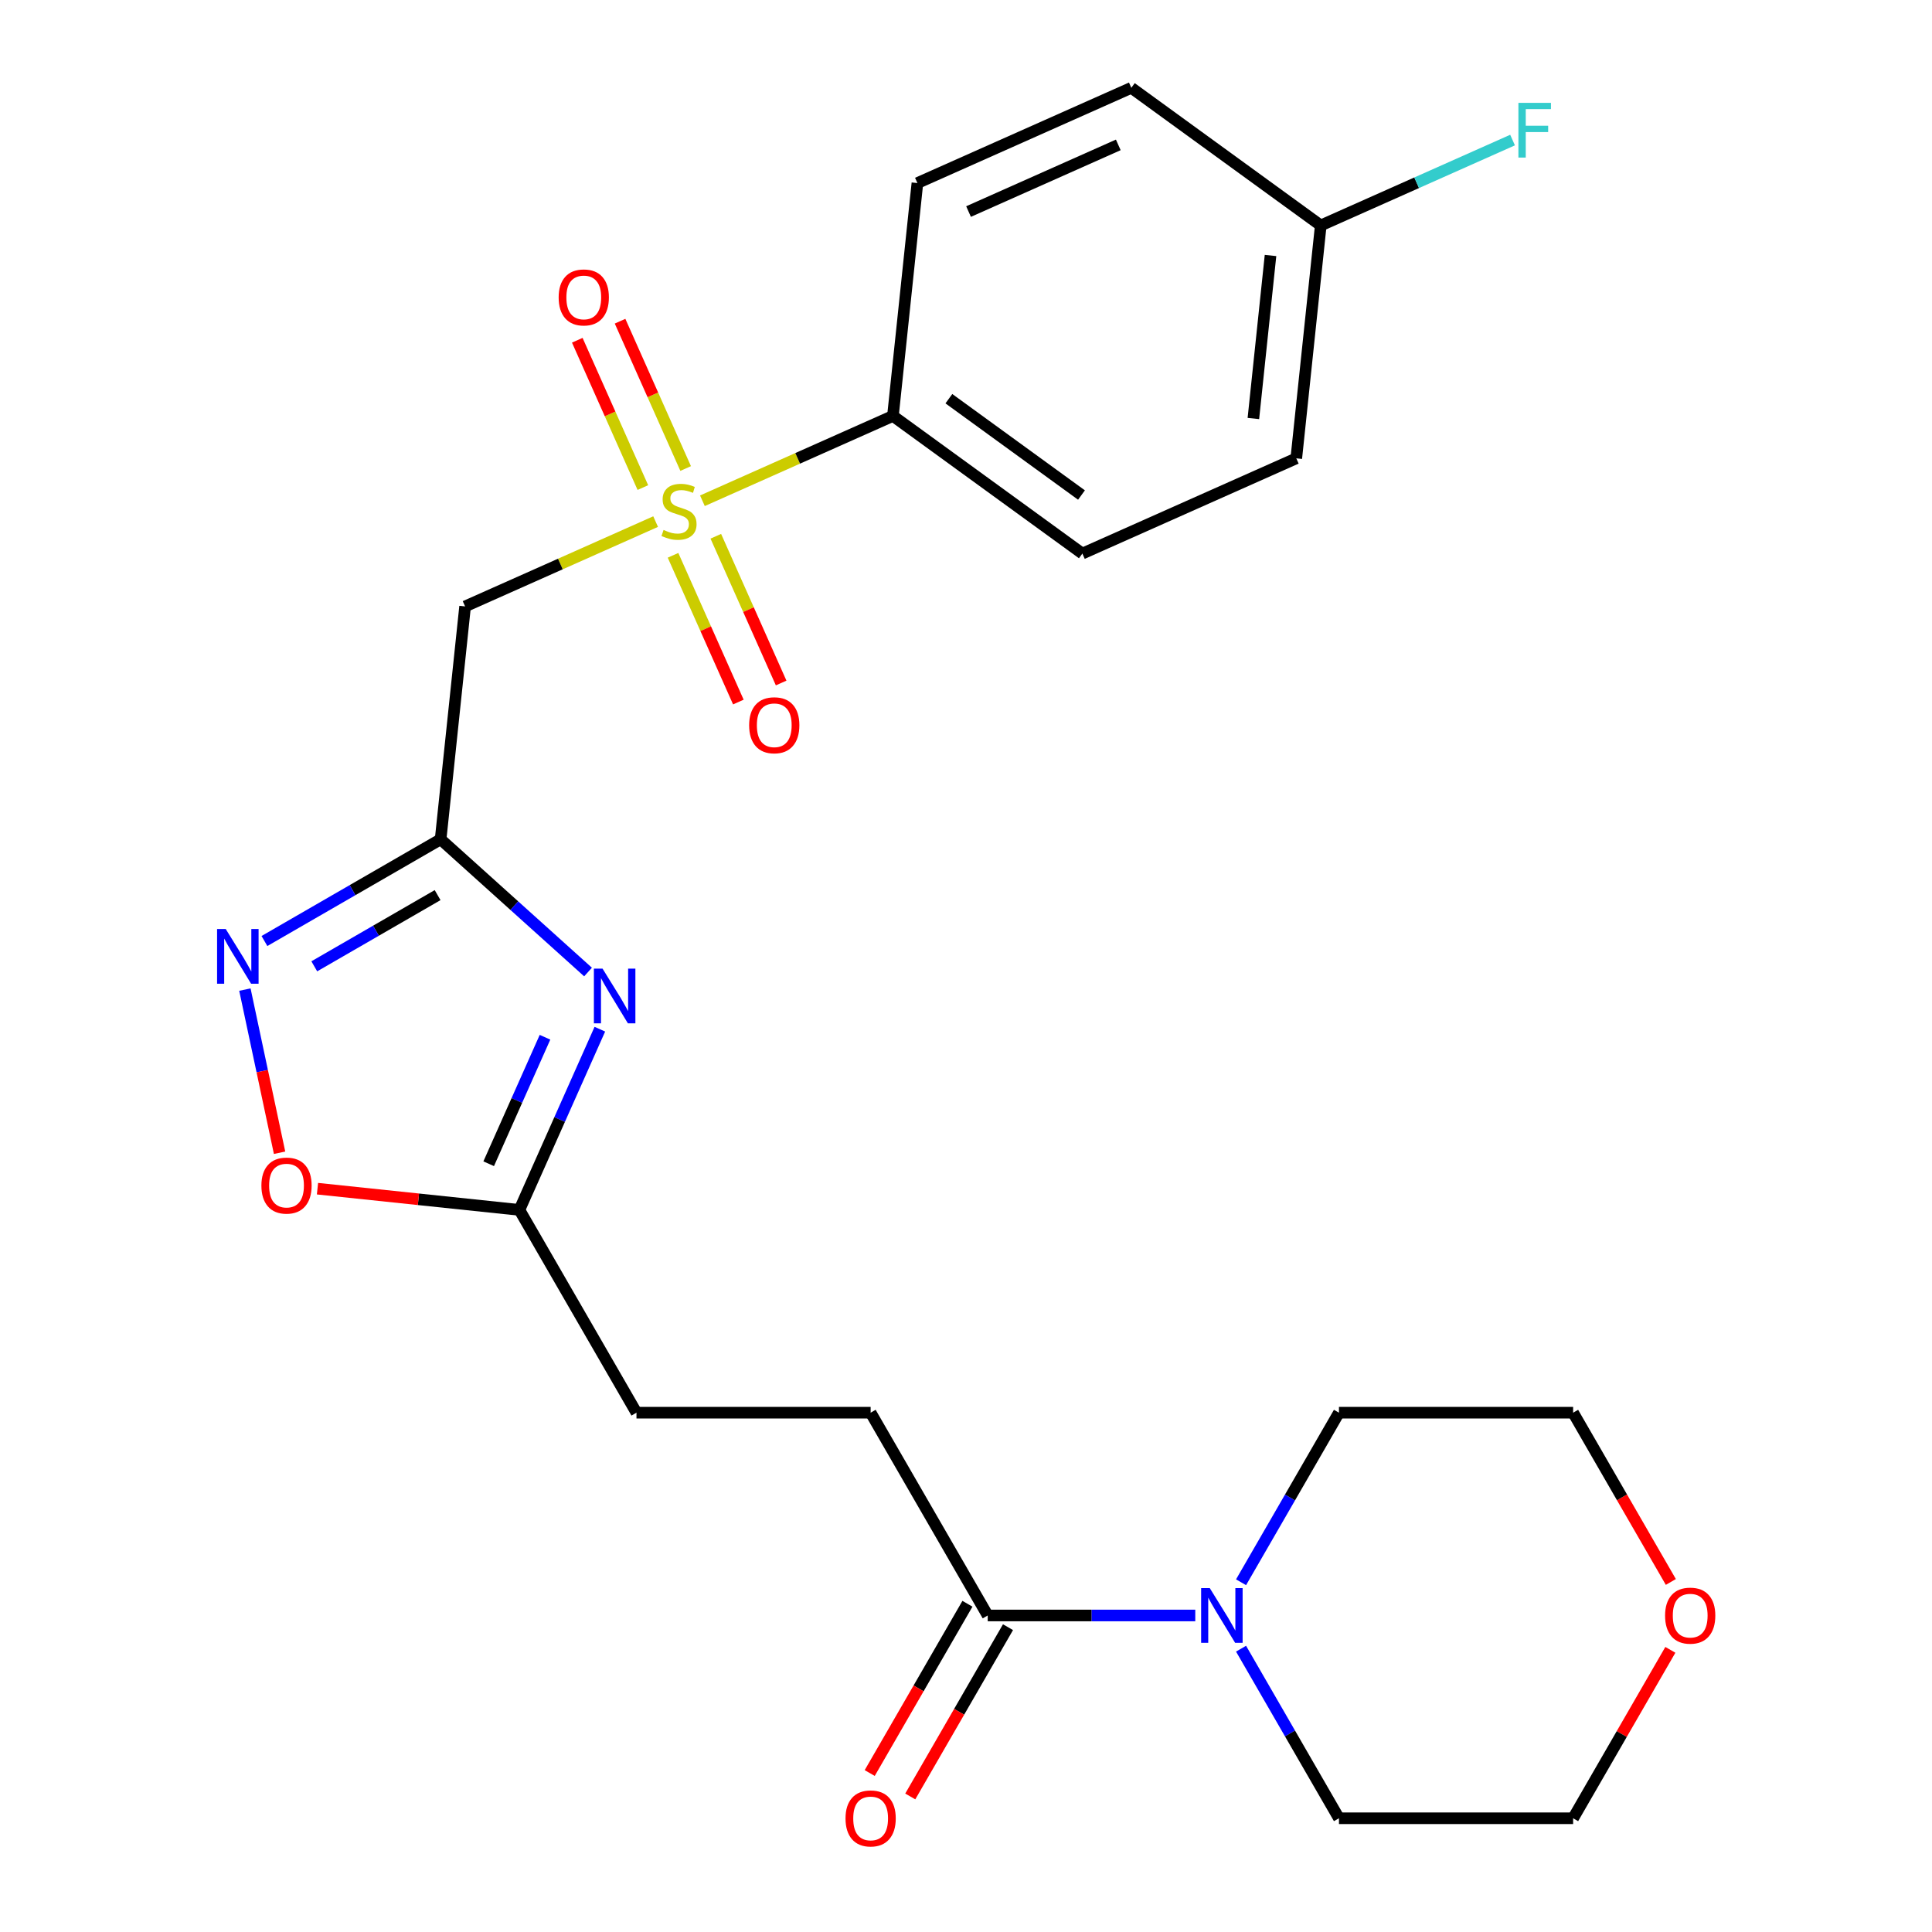 <?xml version='1.0' encoding='iso-8859-1'?>
<svg version='1.1' baseProfile='full'
              xmlns='http://www.w3.org/2000/svg'
                      xmlns:rdkit='http://www.rdkit.org/xml'
                      xmlns:xlink='http://www.w3.org/1999/xlink'
                  xml:space='preserve'
width='1000px' height='1000px' viewBox='0 0 1000 1000'>
<!-- END OF HEADER -->
<rect style='opacity:1.0;fill:#FFFFFF;stroke:none' width='1000' height='1000' x='0' y='0'> </rect>
<path class='bond-2' d='M 339.347,269.977 L 290.041,291.93' style='fill:none;fill-rule:evenodd;stroke:#CCCC00;stroke-width:6px;stroke-linecap:butt;stroke-linejoin:miter;stroke-opacity:1' />
<path class='bond-2' d='M 290.041,291.93 L 240.735,313.882' style='fill:none;fill-rule:evenodd;stroke:#000000;stroke-width:6px;stroke-linecap:butt;stroke-linejoin:miter;stroke-opacity:1' />
<path class='bond-8' d='M 363.567,259.194 L 412.873,237.241' style='fill:none;fill-rule:evenodd;stroke:#CCCC00;stroke-width:6px;stroke-linecap:butt;stroke-linejoin:miter;stroke-opacity:1' />
<path class='bond-8' d='M 412.873,237.241 L 462.18,215.288' style='fill:none;fill-rule:evenodd;stroke:#000000;stroke-width:6px;stroke-linecap:butt;stroke-linejoin:miter;stroke-opacity:1' />
<path class='bond-9' d='M 354.894,242.506 L 337.919,204.38' style='fill:none;fill-rule:evenodd;stroke:#CCCC00;stroke-width:6px;stroke-linecap:butt;stroke-linejoin:miter;stroke-opacity:1' />
<path class='bond-9' d='M 337.919,204.38 L 320.944,166.254' style='fill:none;fill-rule:evenodd;stroke:#FF0000;stroke-width:6px;stroke-linecap:butt;stroke-linejoin:miter;stroke-opacity:1' />
<path class='bond-9' d='M 332.749,252.365 L 315.774,214.239' style='fill:none;fill-rule:evenodd;stroke:#CCCC00;stroke-width:6px;stroke-linecap:butt;stroke-linejoin:miter;stroke-opacity:1' />
<path class='bond-9' d='M 315.774,214.239 L 298.8,176.113' style='fill:none;fill-rule:evenodd;stroke:#FF0000;stroke-width:6px;stroke-linecap:butt;stroke-linejoin:miter;stroke-opacity:1' />
<path class='bond-10' d='M 348.359,287.425 L 365.267,325.401' style='fill:none;fill-rule:evenodd;stroke:#CCCC00;stroke-width:6px;stroke-linecap:butt;stroke-linejoin:miter;stroke-opacity:1' />
<path class='bond-10' d='M 365.267,325.401 L 382.175,363.378' style='fill:none;fill-rule:evenodd;stroke:#FF0000;stroke-width:6px;stroke-linecap:butt;stroke-linejoin:miter;stroke-opacity:1' />
<path class='bond-10' d='M 370.503,277.566 L 387.412,315.542' style='fill:none;fill-rule:evenodd;stroke:#CCCC00;stroke-width:6px;stroke-linecap:butt;stroke-linejoin:miter;stroke-opacity:1' />
<path class='bond-10' d='M 387.412,315.542 L 404.32,353.518' style='fill:none;fill-rule:evenodd;stroke:#FF0000;stroke-width:6px;stroke-linecap:butt;stroke-linejoin:miter;stroke-opacity:1' />
<path class='bond-0' d='M 228.066,434.419 L 240.735,313.882' style='fill:none;fill-rule:evenodd;stroke:#000000;stroke-width:6px;stroke-linecap:butt;stroke-linejoin:miter;stroke-opacity:1' />
<path class='bond-1' d='M 228.066,434.419 L 266.216,468.769' style='fill:none;fill-rule:evenodd;stroke:#000000;stroke-width:6px;stroke-linecap:butt;stroke-linejoin:miter;stroke-opacity:1' />
<path class='bond-1' d='M 266.216,468.769 L 304.365,503.12' style='fill:none;fill-rule:evenodd;stroke:#0000FF;stroke-width:6px;stroke-linecap:butt;stroke-linejoin:miter;stroke-opacity:1' />
<path class='bond-3' d='M 228.066,434.419 L 182.469,460.744' style='fill:none;fill-rule:evenodd;stroke:#000000;stroke-width:6px;stroke-linecap:butt;stroke-linejoin:miter;stroke-opacity:1' />
<path class='bond-3' d='M 182.469,460.744 L 136.873,487.069' style='fill:none;fill-rule:evenodd;stroke:#0000FF;stroke-width:6px;stroke-linecap:butt;stroke-linejoin:miter;stroke-opacity:1' />
<path class='bond-3' d='M 226.507,463.309 L 194.589,481.737' style='fill:none;fill-rule:evenodd;stroke:#000000;stroke-width:6px;stroke-linecap:butt;stroke-linejoin:miter;stroke-opacity:1' />
<path class='bond-3' d='M 194.589,481.737 L 162.672,500.164' style='fill:none;fill-rule:evenodd;stroke:#0000FF;stroke-width:6px;stroke-linecap:butt;stroke-linejoin:miter;stroke-opacity:1' />
<path class='bond-4' d='M 310.482,532.708 L 289.66,579.475' style='fill:none;fill-rule:evenodd;stroke:#0000FF;stroke-width:6px;stroke-linecap:butt;stroke-linejoin:miter;stroke-opacity:1' />
<path class='bond-4' d='M 289.66,579.475 L 268.839,626.241' style='fill:none;fill-rule:evenodd;stroke:#000000;stroke-width:6px;stroke-linecap:butt;stroke-linejoin:miter;stroke-opacity:1' />
<path class='bond-4' d='M 282.091,536.879 L 267.516,569.615' style='fill:none;fill-rule:evenodd;stroke:#0000FF;stroke-width:6px;stroke-linecap:butt;stroke-linejoin:miter;stroke-opacity:1' />
<path class='bond-4' d='M 267.516,569.615 L 252.941,602.352' style='fill:none;fill-rule:evenodd;stroke:#000000;stroke-width:6px;stroke-linecap:butt;stroke-linejoin:miter;stroke-opacity:1' />
<path class='bond-7' d='M 126.756,512.21 L 135.732,554.435' style='fill:none;fill-rule:evenodd;stroke:#0000FF;stroke-width:6px;stroke-linecap:butt;stroke-linejoin:miter;stroke-opacity:1' />
<path class='bond-7' d='M 135.732,554.435 L 144.707,596.661' style='fill:none;fill-rule:evenodd;stroke:#FF0000;stroke-width:6px;stroke-linecap:butt;stroke-linejoin:miter;stroke-opacity:1' />
<path class='bond-16' d='M 268.839,626.241 L 329.439,731.204' style='fill:none;fill-rule:evenodd;stroke:#000000;stroke-width:6px;stroke-linecap:butt;stroke-linejoin:miter;stroke-opacity:1' />
<path class='bond-26' d='M 268.839,626.241 L 216.585,620.749' style='fill:none;fill-rule:evenodd;stroke:#000000;stroke-width:6px;stroke-linecap:butt;stroke-linejoin:miter;stroke-opacity:1' />
<path class='bond-26' d='M 216.585,620.749 L 164.332,615.257' style='fill:none;fill-rule:evenodd;stroke:#FF0000;stroke-width:6px;stroke-linecap:butt;stroke-linejoin:miter;stroke-opacity:1' />
<path class='bond-5' d='M 618.671,836.167 L 564.956,836.167' style='fill:none;fill-rule:evenodd;stroke:#0000FF;stroke-width:6px;stroke-linecap:butt;stroke-linejoin:miter;stroke-opacity:1' />
<path class='bond-5' d='M 564.956,836.167 L 511.241,836.167' style='fill:none;fill-rule:evenodd;stroke:#000000;stroke-width:6px;stroke-linecap:butt;stroke-linejoin:miter;stroke-opacity:1' />
<path class='bond-21' d='M 642.366,818.977 L 667.704,775.091' style='fill:none;fill-rule:evenodd;stroke:#0000FF;stroke-width:6px;stroke-linecap:butt;stroke-linejoin:miter;stroke-opacity:1' />
<path class='bond-21' d='M 667.704,775.091 L 693.042,731.204' style='fill:none;fill-rule:evenodd;stroke:#000000;stroke-width:6px;stroke-linecap:butt;stroke-linejoin:miter;stroke-opacity:1' />
<path class='bond-22' d='M 642.366,853.357 L 667.704,897.244' style='fill:none;fill-rule:evenodd;stroke:#0000FF;stroke-width:6px;stroke-linecap:butt;stroke-linejoin:miter;stroke-opacity:1' />
<path class='bond-22' d='M 667.704,897.244 L 693.042,941.13' style='fill:none;fill-rule:evenodd;stroke:#000000;stroke-width:6px;stroke-linecap:butt;stroke-linejoin:miter;stroke-opacity:1' />
<path class='bond-6' d='M 511.241,836.167 L 450.64,731.204' style='fill:none;fill-rule:evenodd;stroke:#000000;stroke-width:6px;stroke-linecap:butt;stroke-linejoin:miter;stroke-opacity:1' />
<path class='bond-11' d='M 500.744,830.107 L 475.452,873.914' style='fill:none;fill-rule:evenodd;stroke:#000000;stroke-width:6px;stroke-linecap:butt;stroke-linejoin:miter;stroke-opacity:1' />
<path class='bond-11' d='M 475.452,873.914 L 450.161,917.72' style='fill:none;fill-rule:evenodd;stroke:#FF0000;stroke-width:6px;stroke-linecap:butt;stroke-linejoin:miter;stroke-opacity:1' />
<path class='bond-11' d='M 521.737,842.227 L 496.445,886.034' style='fill:none;fill-rule:evenodd;stroke:#000000;stroke-width:6px;stroke-linecap:butt;stroke-linejoin:miter;stroke-opacity:1' />
<path class='bond-11' d='M 496.445,886.034 L 471.153,929.84' style='fill:none;fill-rule:evenodd;stroke:#FF0000;stroke-width:6px;stroke-linecap:butt;stroke-linejoin:miter;stroke-opacity:1' />
<path class='bond-14' d='M 462.18,215.288 L 560.233,286.529' style='fill:none;fill-rule:evenodd;stroke:#000000;stroke-width:6px;stroke-linecap:butt;stroke-linejoin:miter;stroke-opacity:1' />
<path class='bond-14' d='M 491.136,206.364 L 559.773,256.232' style='fill:none;fill-rule:evenodd;stroke:#000000;stroke-width:6px;stroke-linecap:butt;stroke-linejoin:miter;stroke-opacity:1' />
<path class='bond-15' d='M 462.18,215.288 L 474.849,94.751' style='fill:none;fill-rule:evenodd;stroke:#000000;stroke-width:6px;stroke-linecap:butt;stroke-linejoin:miter;stroke-opacity:1' />
<path class='bond-12' d='M 450.64,731.204 L 329.439,731.204' style='fill:none;fill-rule:evenodd;stroke:#000000;stroke-width:6px;stroke-linecap:butt;stroke-linejoin:miter;stroke-opacity:1' />
<path class='bond-13' d='M 864.572,853.957 L 839.408,897.544' style='fill:none;fill-rule:evenodd;stroke:#FF0000;stroke-width:6px;stroke-linecap:butt;stroke-linejoin:miter;stroke-opacity:1' />
<path class='bond-13' d='M 839.408,897.544 L 814.243,941.13' style='fill:none;fill-rule:evenodd;stroke:#000000;stroke-width:6px;stroke-linecap:butt;stroke-linejoin:miter;stroke-opacity:1' />
<path class='bond-27' d='M 864.826,818.817 L 839.535,775.011' style='fill:none;fill-rule:evenodd;stroke:#FF0000;stroke-width:6px;stroke-linecap:butt;stroke-linejoin:miter;stroke-opacity:1' />
<path class='bond-27' d='M 839.535,775.011 L 814.243,731.204' style='fill:none;fill-rule:evenodd;stroke:#000000;stroke-width:6px;stroke-linecap:butt;stroke-linejoin:miter;stroke-opacity:1' />
<path class='bond-18' d='M 560.233,286.529 L 670.956,237.232' style='fill:none;fill-rule:evenodd;stroke:#000000;stroke-width:6px;stroke-linecap:butt;stroke-linejoin:miter;stroke-opacity:1' />
<path class='bond-19' d='M 474.849,94.751 L 585.571,45.455' style='fill:none;fill-rule:evenodd;stroke:#000000;stroke-width:6px;stroke-linecap:butt;stroke-linejoin:miter;stroke-opacity:1' />
<path class='bond-19' d='M 501.316,109.501 L 578.822,74.994' style='fill:none;fill-rule:evenodd;stroke:#000000;stroke-width:6px;stroke-linecap:butt;stroke-linejoin:miter;stroke-opacity:1' />
<path class='bond-17' d='M 683.625,116.695 L 585.571,45.455' style='fill:none;fill-rule:evenodd;stroke:#000000;stroke-width:6px;stroke-linecap:butt;stroke-linejoin:miter;stroke-opacity:1' />
<path class='bond-20' d='M 683.625,116.695 L 733.261,94.595' style='fill:none;fill-rule:evenodd;stroke:#000000;stroke-width:6px;stroke-linecap:butt;stroke-linejoin:miter;stroke-opacity:1' />
<path class='bond-20' d='M 733.261,94.595 L 782.897,72.496' style='fill:none;fill-rule:evenodd;stroke:#33CCCC;stroke-width:6px;stroke-linecap:butt;stroke-linejoin:miter;stroke-opacity:1' />
<path class='bond-25' d='M 683.625,116.695 L 670.956,237.232' style='fill:none;fill-rule:evenodd;stroke:#000000;stroke-width:6px;stroke-linecap:butt;stroke-linejoin:miter;stroke-opacity:1' />
<path class='bond-25' d='M 657.617,132.241 L 648.749,216.617' style='fill:none;fill-rule:evenodd;stroke:#000000;stroke-width:6px;stroke-linecap:butt;stroke-linejoin:miter;stroke-opacity:1' />
<path class='bond-23' d='M 693.042,731.204 L 814.243,731.204' style='fill:none;fill-rule:evenodd;stroke:#000000;stroke-width:6px;stroke-linecap:butt;stroke-linejoin:miter;stroke-opacity:1' />
<path class='bond-24' d='M 693.042,941.13 L 814.243,941.13' style='fill:none;fill-rule:evenodd;stroke:#000000;stroke-width:6px;stroke-linecap:butt;stroke-linejoin:miter;stroke-opacity:1' />
<path  class='atom-0' d='M 343.457 274.305
Q 343.777 274.425, 345.097 274.985
Q 346.417 275.545, 347.857 275.905
Q 349.337 276.225, 350.777 276.225
Q 353.457 276.225, 355.017 274.945
Q 356.577 273.625, 356.577 271.345
Q 356.577 269.785, 355.777 268.825
Q 355.017 267.865, 353.817 267.345
Q 352.617 266.825, 350.617 266.225
Q 348.097 265.465, 346.577 264.745
Q 345.097 264.025, 344.017 262.505
Q 342.977 260.985, 342.977 258.425
Q 342.977 254.865, 345.377 252.665
Q 347.817 250.465, 352.617 250.465
Q 355.897 250.465, 359.617 252.025
L 358.697 255.105
Q 355.297 253.705, 352.737 253.705
Q 349.977 253.705, 348.457 254.865
Q 346.937 255.985, 346.977 257.945
Q 346.977 259.465, 347.737 260.385
Q 348.537 261.305, 349.657 261.825
Q 350.817 262.345, 352.737 262.945
Q 355.297 263.745, 356.817 264.545
Q 358.337 265.345, 359.417 266.985
Q 360.537 268.585, 360.537 271.345
Q 360.537 275.265, 357.897 277.385
Q 355.297 279.465, 350.937 279.465
Q 348.417 279.465, 346.497 278.905
Q 344.617 278.385, 342.377 277.465
L 343.457 274.305
' fill='#CCCC00'/>
<path  class='atom-2' d='M 311.876 501.358
L 321.156 516.358
Q 322.076 517.838, 323.556 520.518
Q 325.036 523.198, 325.116 523.358
L 325.116 501.358
L 328.876 501.358
L 328.876 529.678
L 324.996 529.678
L 315.036 513.278
Q 313.876 511.358, 312.636 509.158
Q 311.436 506.958, 311.076 506.278
L 311.076 529.678
L 307.396 529.678
L 307.396 501.358
L 311.876 501.358
' fill='#0000FF'/>
<path  class='atom-4' d='M 116.843 480.86
L 126.123 495.86
Q 127.043 497.34, 128.523 500.02
Q 130.003 502.7, 130.083 502.86
L 130.083 480.86
L 133.843 480.86
L 133.843 509.18
L 129.963 509.18
L 120.003 492.78
Q 118.843 490.86, 117.603 488.66
Q 116.403 486.46, 116.043 485.78
L 116.043 509.18
L 112.363 509.18
L 112.363 480.86
L 116.843 480.86
' fill='#0000FF'/>
<path  class='atom-6' d='M 626.181 822.007
L 635.461 837.007
Q 636.381 838.487, 637.861 841.167
Q 639.341 843.847, 639.421 844.007
L 639.421 822.007
L 643.181 822.007
L 643.181 850.327
L 639.301 850.327
L 629.341 833.927
Q 628.181 832.007, 626.941 829.807
Q 625.741 827.607, 625.381 826.927
L 625.381 850.327
L 621.701 850.327
L 621.701 822.007
L 626.181 822.007
' fill='#0000FF'/>
<path  class='atom-8' d='M 135.302 613.652
Q 135.302 606.852, 138.662 603.052
Q 142.022 599.252, 148.302 599.252
Q 154.582 599.252, 157.942 603.052
Q 161.302 606.852, 161.302 613.652
Q 161.302 620.532, 157.902 624.452
Q 154.502 628.332, 148.302 628.332
Q 142.062 628.332, 138.662 624.452
Q 135.302 620.572, 135.302 613.652
M 148.302 625.132
Q 152.622 625.132, 154.942 622.252
Q 157.302 619.332, 157.302 613.652
Q 157.302 608.092, 154.942 605.292
Q 152.622 602.452, 148.302 602.452
Q 143.982 602.452, 141.622 605.252
Q 139.302 608.052, 139.302 613.652
Q 139.302 619.372, 141.622 622.252
Q 143.982 625.132, 148.302 625.132
' fill='#FF0000'/>
<path  class='atom-10' d='M 289.16 153.943
Q 289.16 147.143, 292.52 143.343
Q 295.88 139.543, 302.16 139.543
Q 308.44 139.543, 311.8 143.343
Q 315.16 147.143, 315.16 153.943
Q 315.16 160.823, 311.76 164.743
Q 308.36 168.623, 302.16 168.623
Q 295.92 168.623, 292.52 164.743
Q 289.16 160.863, 289.16 153.943
M 302.16 165.423
Q 306.48 165.423, 308.8 162.543
Q 311.16 159.623, 311.16 153.943
Q 311.16 148.383, 308.8 145.583
Q 306.48 142.743, 302.16 142.743
Q 297.84 142.743, 295.48 145.543
Q 293.16 148.343, 293.16 153.943
Q 293.16 159.663, 295.48 162.543
Q 297.84 165.423, 302.16 165.423
' fill='#FF0000'/>
<path  class='atom-11' d='M 387.754 375.388
Q 387.754 368.588, 391.114 364.788
Q 394.474 360.988, 400.754 360.988
Q 407.034 360.988, 410.394 364.788
Q 413.754 368.588, 413.754 375.388
Q 413.754 382.268, 410.354 386.188
Q 406.954 390.068, 400.754 390.068
Q 394.514 390.068, 391.114 386.188
Q 387.754 382.308, 387.754 375.388
M 400.754 386.868
Q 405.074 386.868, 407.394 383.988
Q 409.754 381.068, 409.754 375.388
Q 409.754 369.828, 407.394 367.028
Q 405.074 364.188, 400.754 364.188
Q 396.434 364.188, 394.074 366.988
Q 391.754 369.788, 391.754 375.388
Q 391.754 381.108, 394.074 383.988
Q 396.434 386.868, 400.754 386.868
' fill='#FF0000'/>
<path  class='atom-12' d='M 437.64 941.21
Q 437.64 934.41, 441 930.61
Q 444.36 926.81, 450.64 926.81
Q 456.92 926.81, 460.28 930.61
Q 463.64 934.41, 463.64 941.21
Q 463.64 948.09, 460.24 952.01
Q 456.84 955.89, 450.64 955.89
Q 444.4 955.89, 441 952.01
Q 437.64 948.13, 437.64 941.21
M 450.64 952.69
Q 454.96 952.69, 457.28 949.81
Q 459.64 946.89, 459.64 941.21
Q 459.64 935.65, 457.28 932.85
Q 454.96 930.01, 450.64 930.01
Q 446.32 930.01, 443.96 932.81
Q 441.64 935.61, 441.64 941.21
Q 441.64 946.93, 443.96 949.81
Q 446.32 952.69, 450.64 952.69
' fill='#FF0000'/>
<path  class='atom-14' d='M 861.843 836.247
Q 861.843 829.447, 865.203 825.647
Q 868.563 821.847, 874.843 821.847
Q 881.123 821.847, 884.483 825.647
Q 887.843 829.447, 887.843 836.247
Q 887.843 843.127, 884.443 847.047
Q 881.043 850.927, 874.843 850.927
Q 868.603 850.927, 865.203 847.047
Q 861.843 843.167, 861.843 836.247
M 874.843 847.727
Q 879.163 847.727, 881.483 844.847
Q 883.843 841.927, 883.843 836.247
Q 883.843 830.687, 881.483 827.887
Q 879.163 825.047, 874.843 825.047
Q 870.523 825.047, 868.163 827.847
Q 865.843 830.647, 865.843 836.247
Q 865.843 841.967, 868.163 844.847
Q 870.523 847.727, 874.843 847.727
' fill='#FF0000'/>
<path  class='atom-21' d='M 785.927 53.238
L 802.767 53.238
L 802.767 56.478
L 789.727 56.478
L 789.727 65.078
L 801.327 65.078
L 801.327 68.358
L 789.727 68.358
L 789.727 81.558
L 785.927 81.558
L 785.927 53.238
' fill='#33CCCC'/>
</svg>
